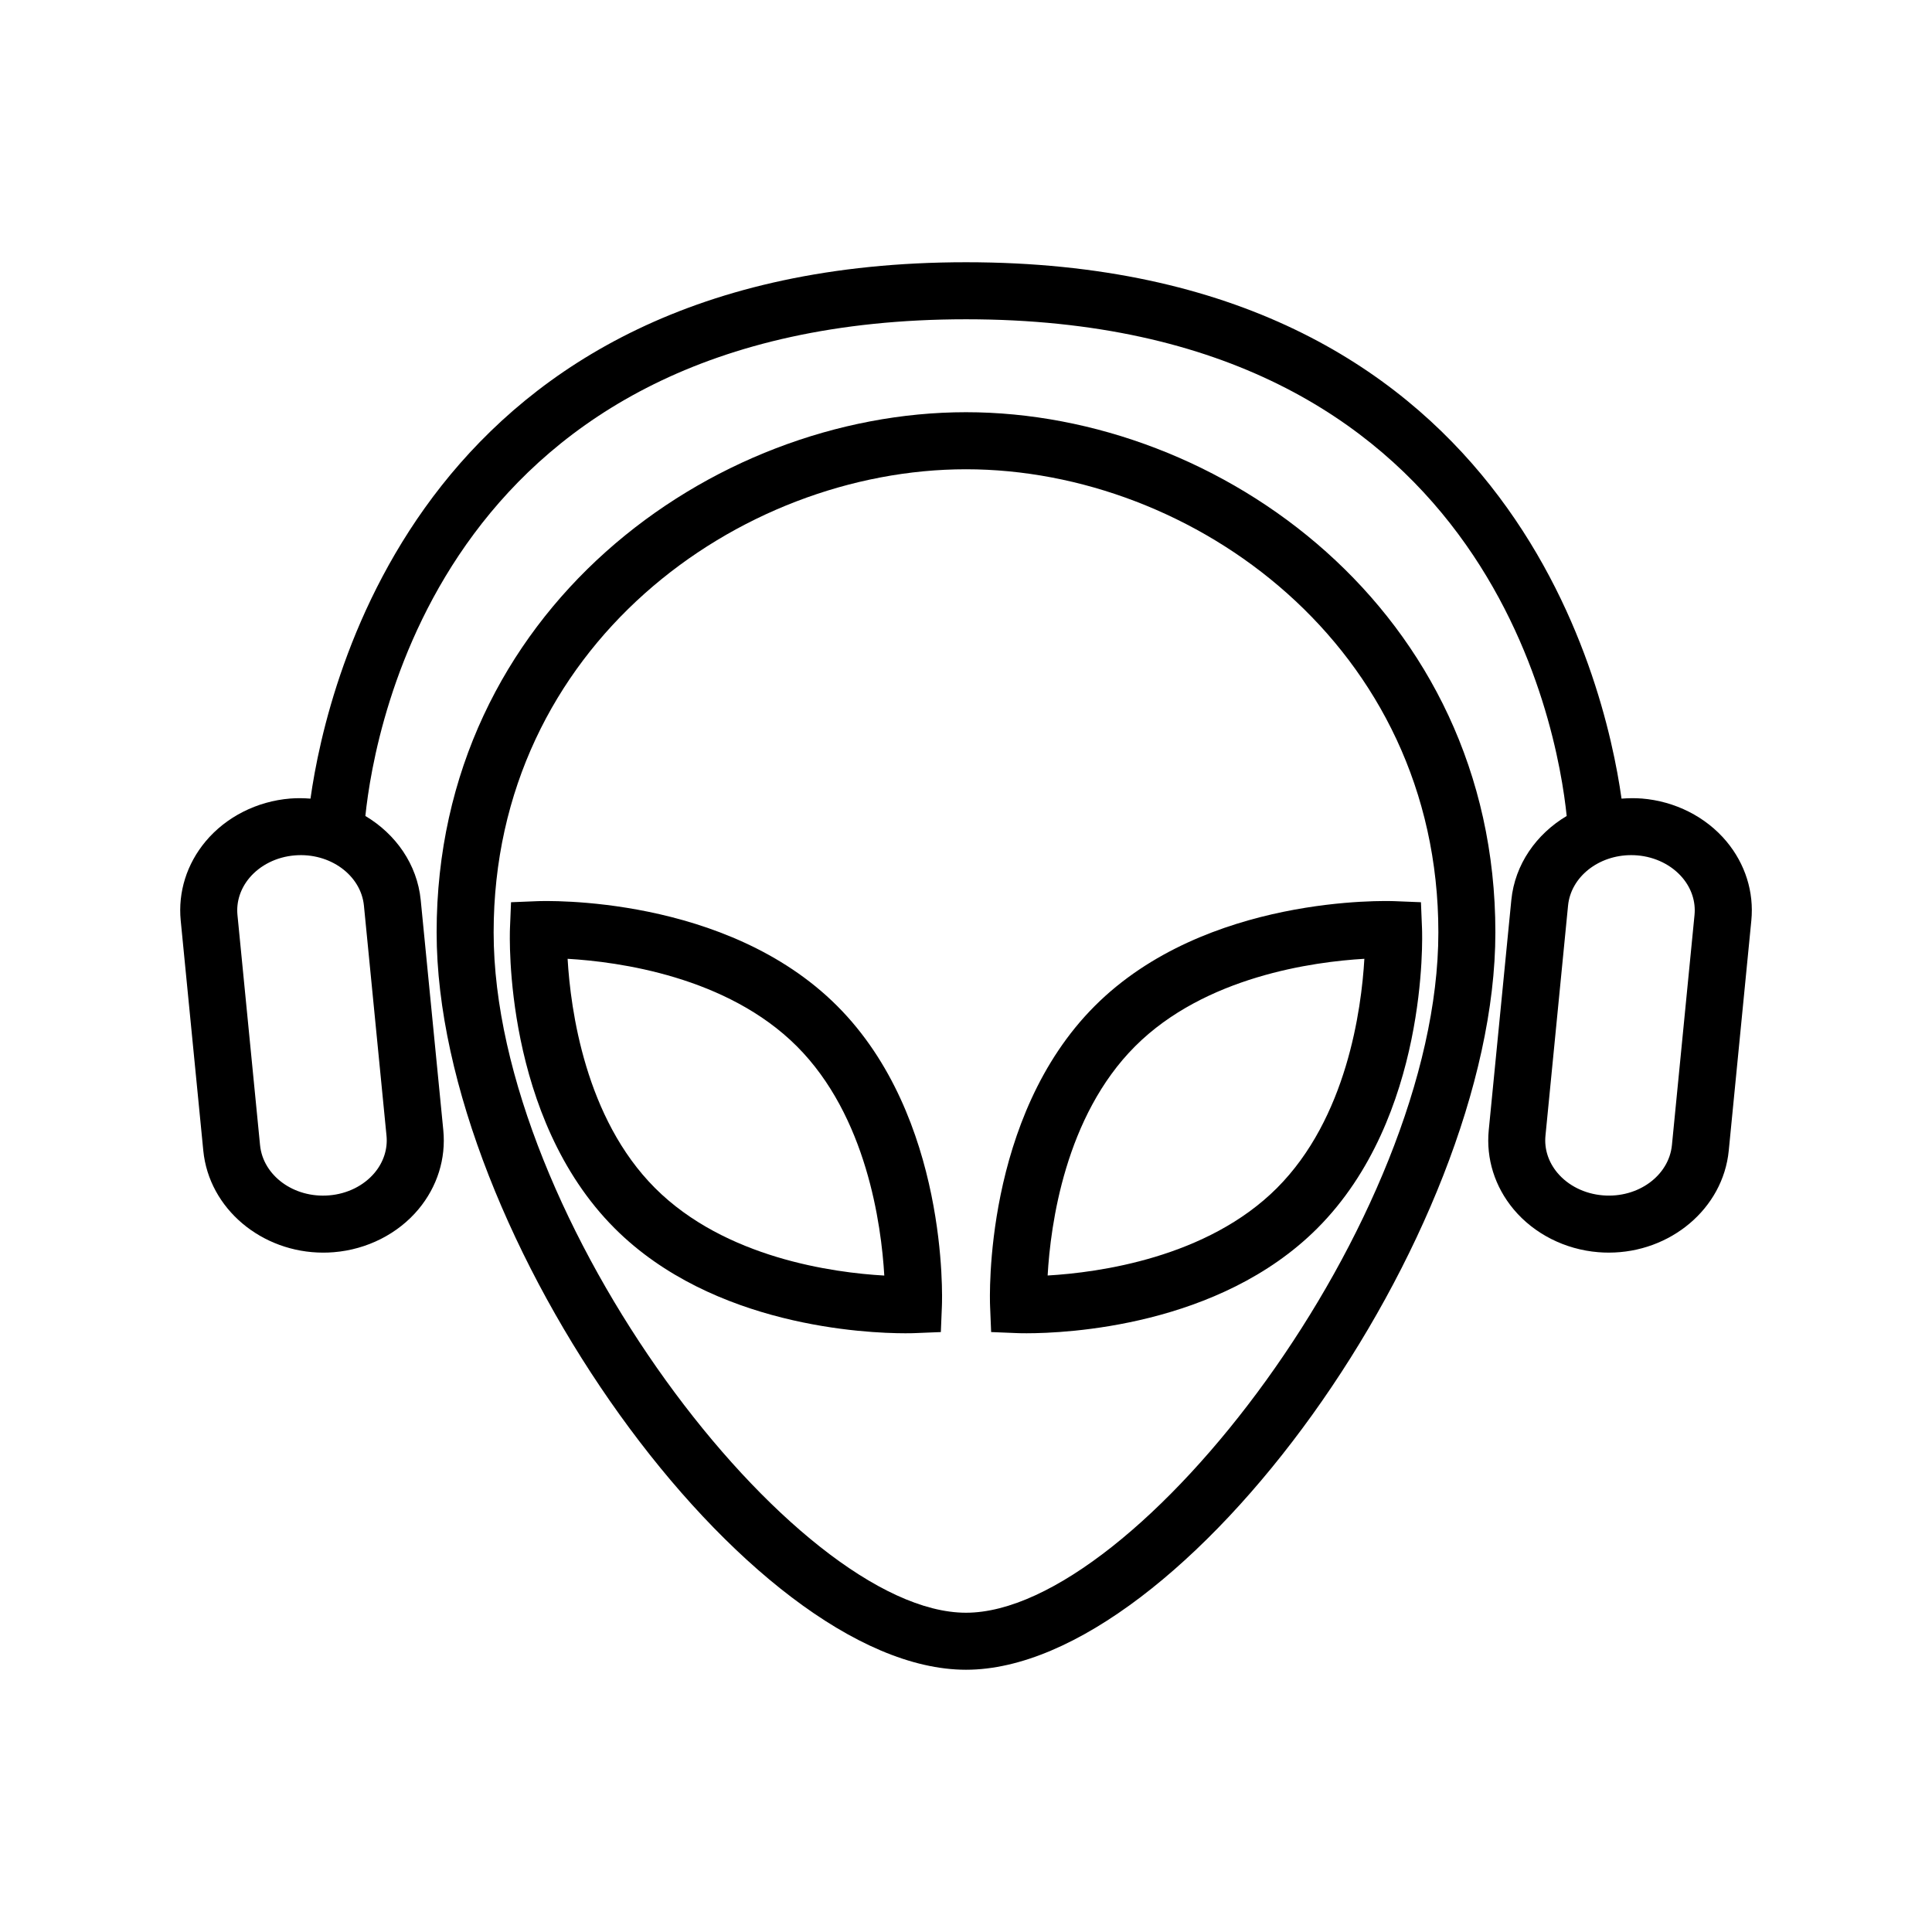 <?xml version="1.0" encoding="UTF-8"?>
<!-- Uploaded to: SVG Repo, www.svgrepo.com, Generator: SVG Repo Mixer Tools -->
<svg fill="#000000" width="800px" height="800px" version="1.1" viewBox="144 144 512 512" xmlns="http://www.w3.org/2000/svg">
 <g>
  <path d="m286.39 382.82-6.961 0.281-0.285 6.961c-0.078 2.031-1.676 50.023 27.762 79.469 26.055 26.055 66.637 27.801 77.039 27.801 1.348 0 2.195-0.031 2.426-0.039l6.961-0.281 0.285-6.961c0.082-2.031 1.684-50.023-27.762-79.469-29.438-29.438-77.461-27.844-79.465-27.762zm31.203 76.027c-18.496-18.5-22.391-47.277-23.172-60.754 13.473 0.781 42.25 4.68 60.746 23.176 18.508 18.508 22.395 47.301 23.18 60.766-13.453-0.758-42.18-4.617-60.754-23.188z"/>
  <path d="m520.85 390.06-0.285-6.961-6.961-0.281c-1.996-0.082-50.031-1.676-79.465 27.762-29.445 29.445-27.848 77.438-27.762 79.469l0.285 6.961 6.961 0.281c0.23 0.012 1.074 0.039 2.426 0.039 10.406 0 50.984-1.746 77.039-27.801 29.441-29.441 27.84-77.438 27.762-79.469zm-38.449 68.785c-18.504 18.504-47.301 22.395-60.766 23.176 0.758-13.445 4.613-42.176 23.191-60.754 18.5-18.5 47.277-22.395 60.746-23.176-0.781 13.473-4.676 42.254-23.172 60.754z"/>
  <path d="m400 253.24c-67.473 0-140.29 52.699-140.29 137.84 0 80.359 82.602 195.42 140.29 195.42s140.29-115.06 140.29-195.42c0-85.137-72.82-137.84-140.29-137.84zm0 318.15c-45.324 0-125.18-104.23-125.18-180.3 0-75.805 64.98-122.73 125.18-122.73 60.203 0 125.18 46.922 125.18 122.73 0 76.07-79.859 180.3-125.18 180.3z"/>
  <path d="m579.09 355.62c-1.816-0.145-3.602-0.109-5.367 0.027-4.461-31.703-30.312-142.15-173.72-142.15s-169.26 110.44-173.72 142.15c-1.762-0.137-3.551-0.172-5.367-0.027-8.82 0.715-16.992 4.859-22.43 11.359-4.988 5.977-7.332 13.426-6.594 20.977l5.984 60.977c1.512 15.391 15.484 27.027 31.789 27.027 0.926 0 1.855-0.035 2.789-0.113 8.82-0.715 17-4.859 22.434-11.363 4.988-5.973 7.332-13.422 6.594-20.973l-5.984-60.98c-0.934-9.48-6.637-17.504-14.668-22.289 2.465-23.922 21.238-131.63 159.18-131.63 137.96 0 156.72 107.75 159.18 131.63-8.031 4.785-13.738 12.809-14.672 22.289l-5.984 60.977c-0.738 7.551 1.605 15 6.594 20.973 5.438 6.504 13.613 10.648 22.434 11.363 0.934 0.078 1.863 0.113 2.789 0.113 16.305 0 30.277-11.641 31.789-27.027l5.984-60.977c0.738-7.551-1.605-15-6.594-20.977-5.434-6.5-13.605-10.645-22.43-11.359zm-332.66 89.367c0.344 3.484-0.777 6.969-3.148 9.809-2.856 3.414-7.246 5.598-12.055 5.988-9.332 0.781-17.52-5.219-18.312-13.324l-5.984-60.977c-0.344-3.484 0.777-6.969 3.148-9.809 2.856-3.414 7.242-5.598 12.051-5.988 9.293-0.77 17.52 5.223 18.316 13.324zm340.65 2.469c-0.797 8.105-8.98 14.102-18.312 13.324-4.809-0.391-9.199-2.574-12.055-5.988-2.371-2.84-3.492-6.32-3.148-9.809l5.984-60.973c0.746-7.641 8.094-13.391 16.727-13.391 0.527 0 1.055 0.02 1.59 0.062 4.809 0.391 9.195 2.574 12.051 5.988 2.371 2.84 3.492 6.32 3.148 9.809z"/>
 </g>
</svg>